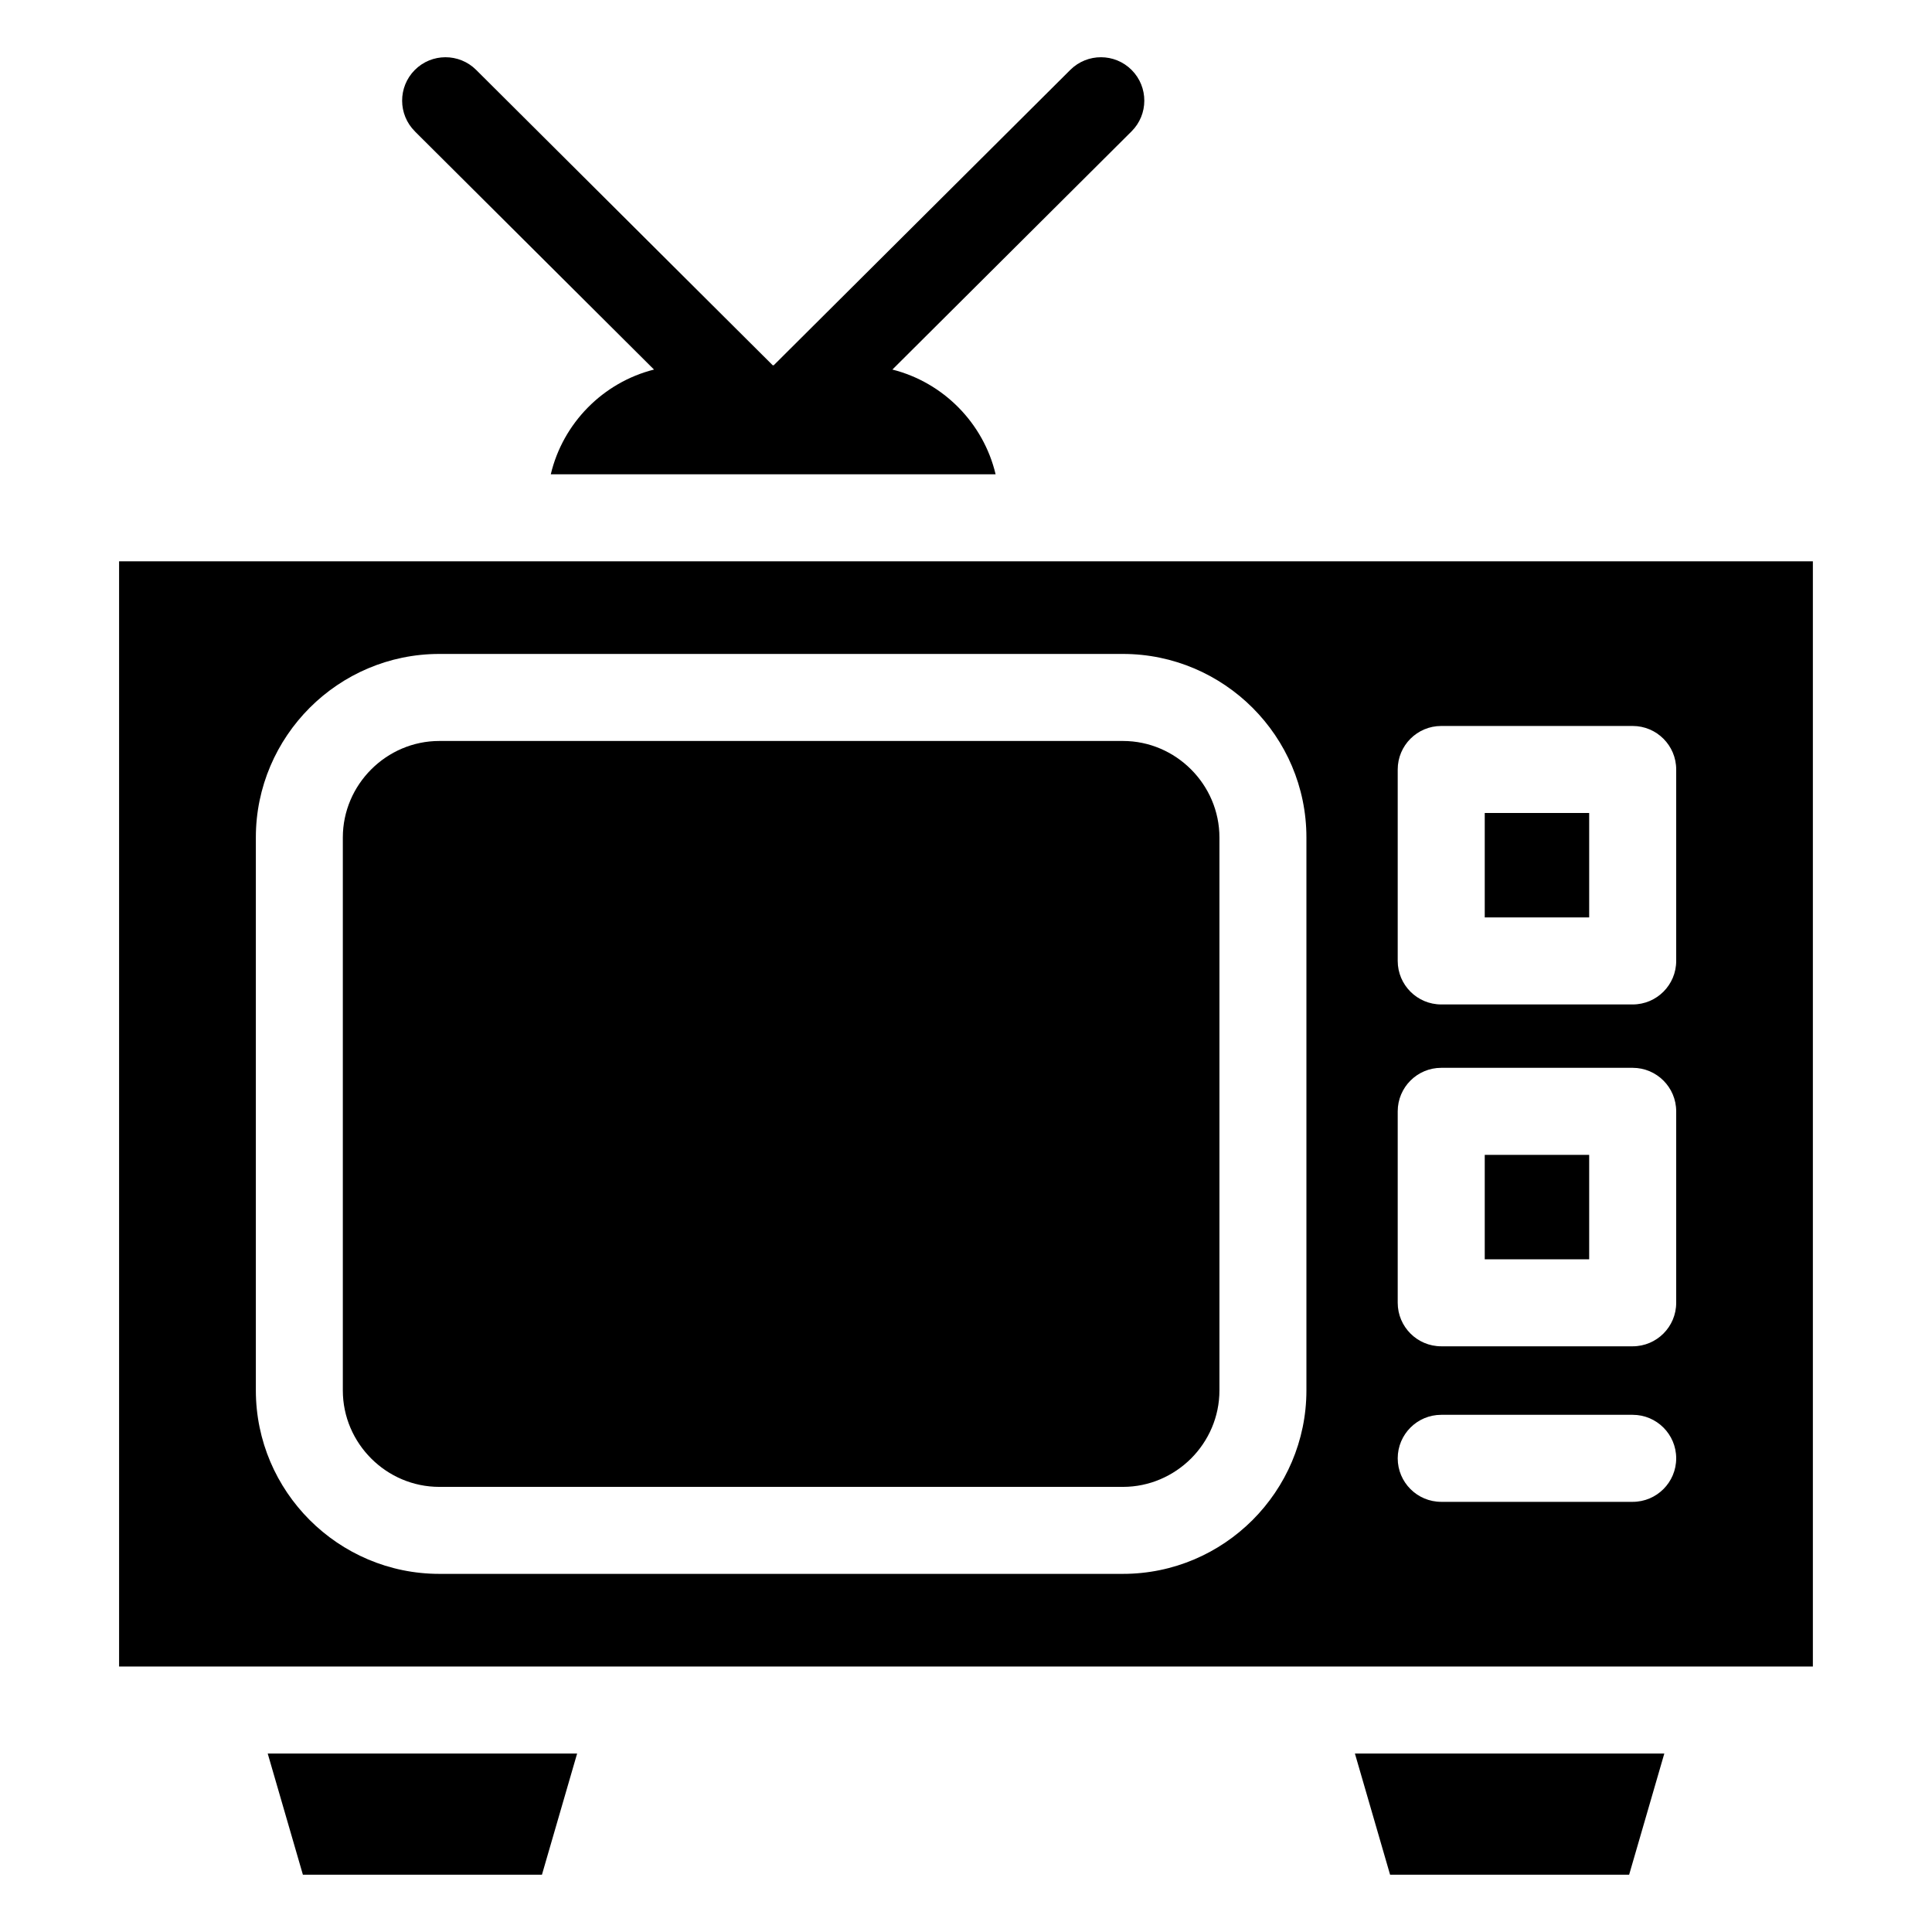 <?xml version="1.0" encoding="UTF-8"?>
<!-- Uploaded to: ICON Repo, www.svgrepo.com, Generator: ICON Repo Mixer Tools -->
<svg fill="#000000" width="800px" height="800px" version="1.1" viewBox="144 144 512 512" xmlns="http://www.w3.org/2000/svg">
 <path d="m624.43 292.75h-448.87v292.89h448.87zm-370.47-113.93c-4.504-4.473-4.519-11.758-0.047-16.262s11.758-4.519 16.262-0.047l78.609 78.293h0.258l78.609-78.293c4.504-4.473 11.789-4.457 16.262 0.047s4.457 11.789-0.047 16.262l-63.375 63.117c13.496 3.402 24.137 14.176 27.355 27.75h-117.88c3.219-13.574 13.859-24.348 27.355-27.75l-63.375-63.117zm33.66 462 9.324-32.117h-81.996l9.324 32.117zm224.77 0-9.324-32.117h81.996l-9.324 32.117zm-251.96-323.52h181.16c13.375 0 25.543 5.473 34.355 14.27 8.812 8.812 14.27 20.965 14.27 34.355v146.54c0 13.375-5.473 25.543-14.27 34.355-8.812 8.812-20.965 14.27-34.355 14.27h-181.16c-13.375 0-25.543-5.457-34.355-14.27s-14.27-20.965-14.27-34.355v-146.54c0-13.375 5.473-25.543 14.27-34.355 8.812-8.812 20.965-14.27 34.355-14.27zm316.25 201.64c6.363 0 11.531 5.168 11.531 11.531 0 6.363-5.168 11.531-11.531 11.531h-50.738c-6.363 0-11.531-5.168-11.531-11.531 0-6.363 5.168-11.531 11.531-11.531zm-50.738-91.957h50.738c6.363 0 11.531 5.168 11.531 11.531v50.738c0 6.363-5.168 11.531-11.531 11.531h-50.738c-6.363 0-11.531-5.168-11.531-11.531v-50.738c0-6.363 5.168-11.531 11.531-11.531zm39.207 23.066h-27.676v27.676h27.676zm-39.207-113.66h50.738c6.363 0 11.531 5.168 11.531 11.531v50.738c0 6.363-5.168 11.531-11.531 11.531h-50.738c-6.363 0-11.531-5.168-11.531-11.531v-50.738c0-6.363 5.168-11.531 11.531-11.531zm39.207 23.066h-27.676v27.676h27.676zm-123.56-19.09h-181.16c-7.012 0-13.406 2.887-18.047 7.527-4.641 4.641-7.527 11.035-7.527 18.047v146.54c0 7.027 2.887 13.406 7.527 18.047 4.641 4.641 11.035 7.512 18.047 7.512h181.16c7.012 0 13.406-2.887 18.047-7.512 4.641-4.641 7.527-11.035 7.527-18.047v-146.54c0-7.012-2.887-13.406-7.527-18.047s-11.035-7.527-18.047-7.527z" fill-rule="evenodd"/>
</svg>